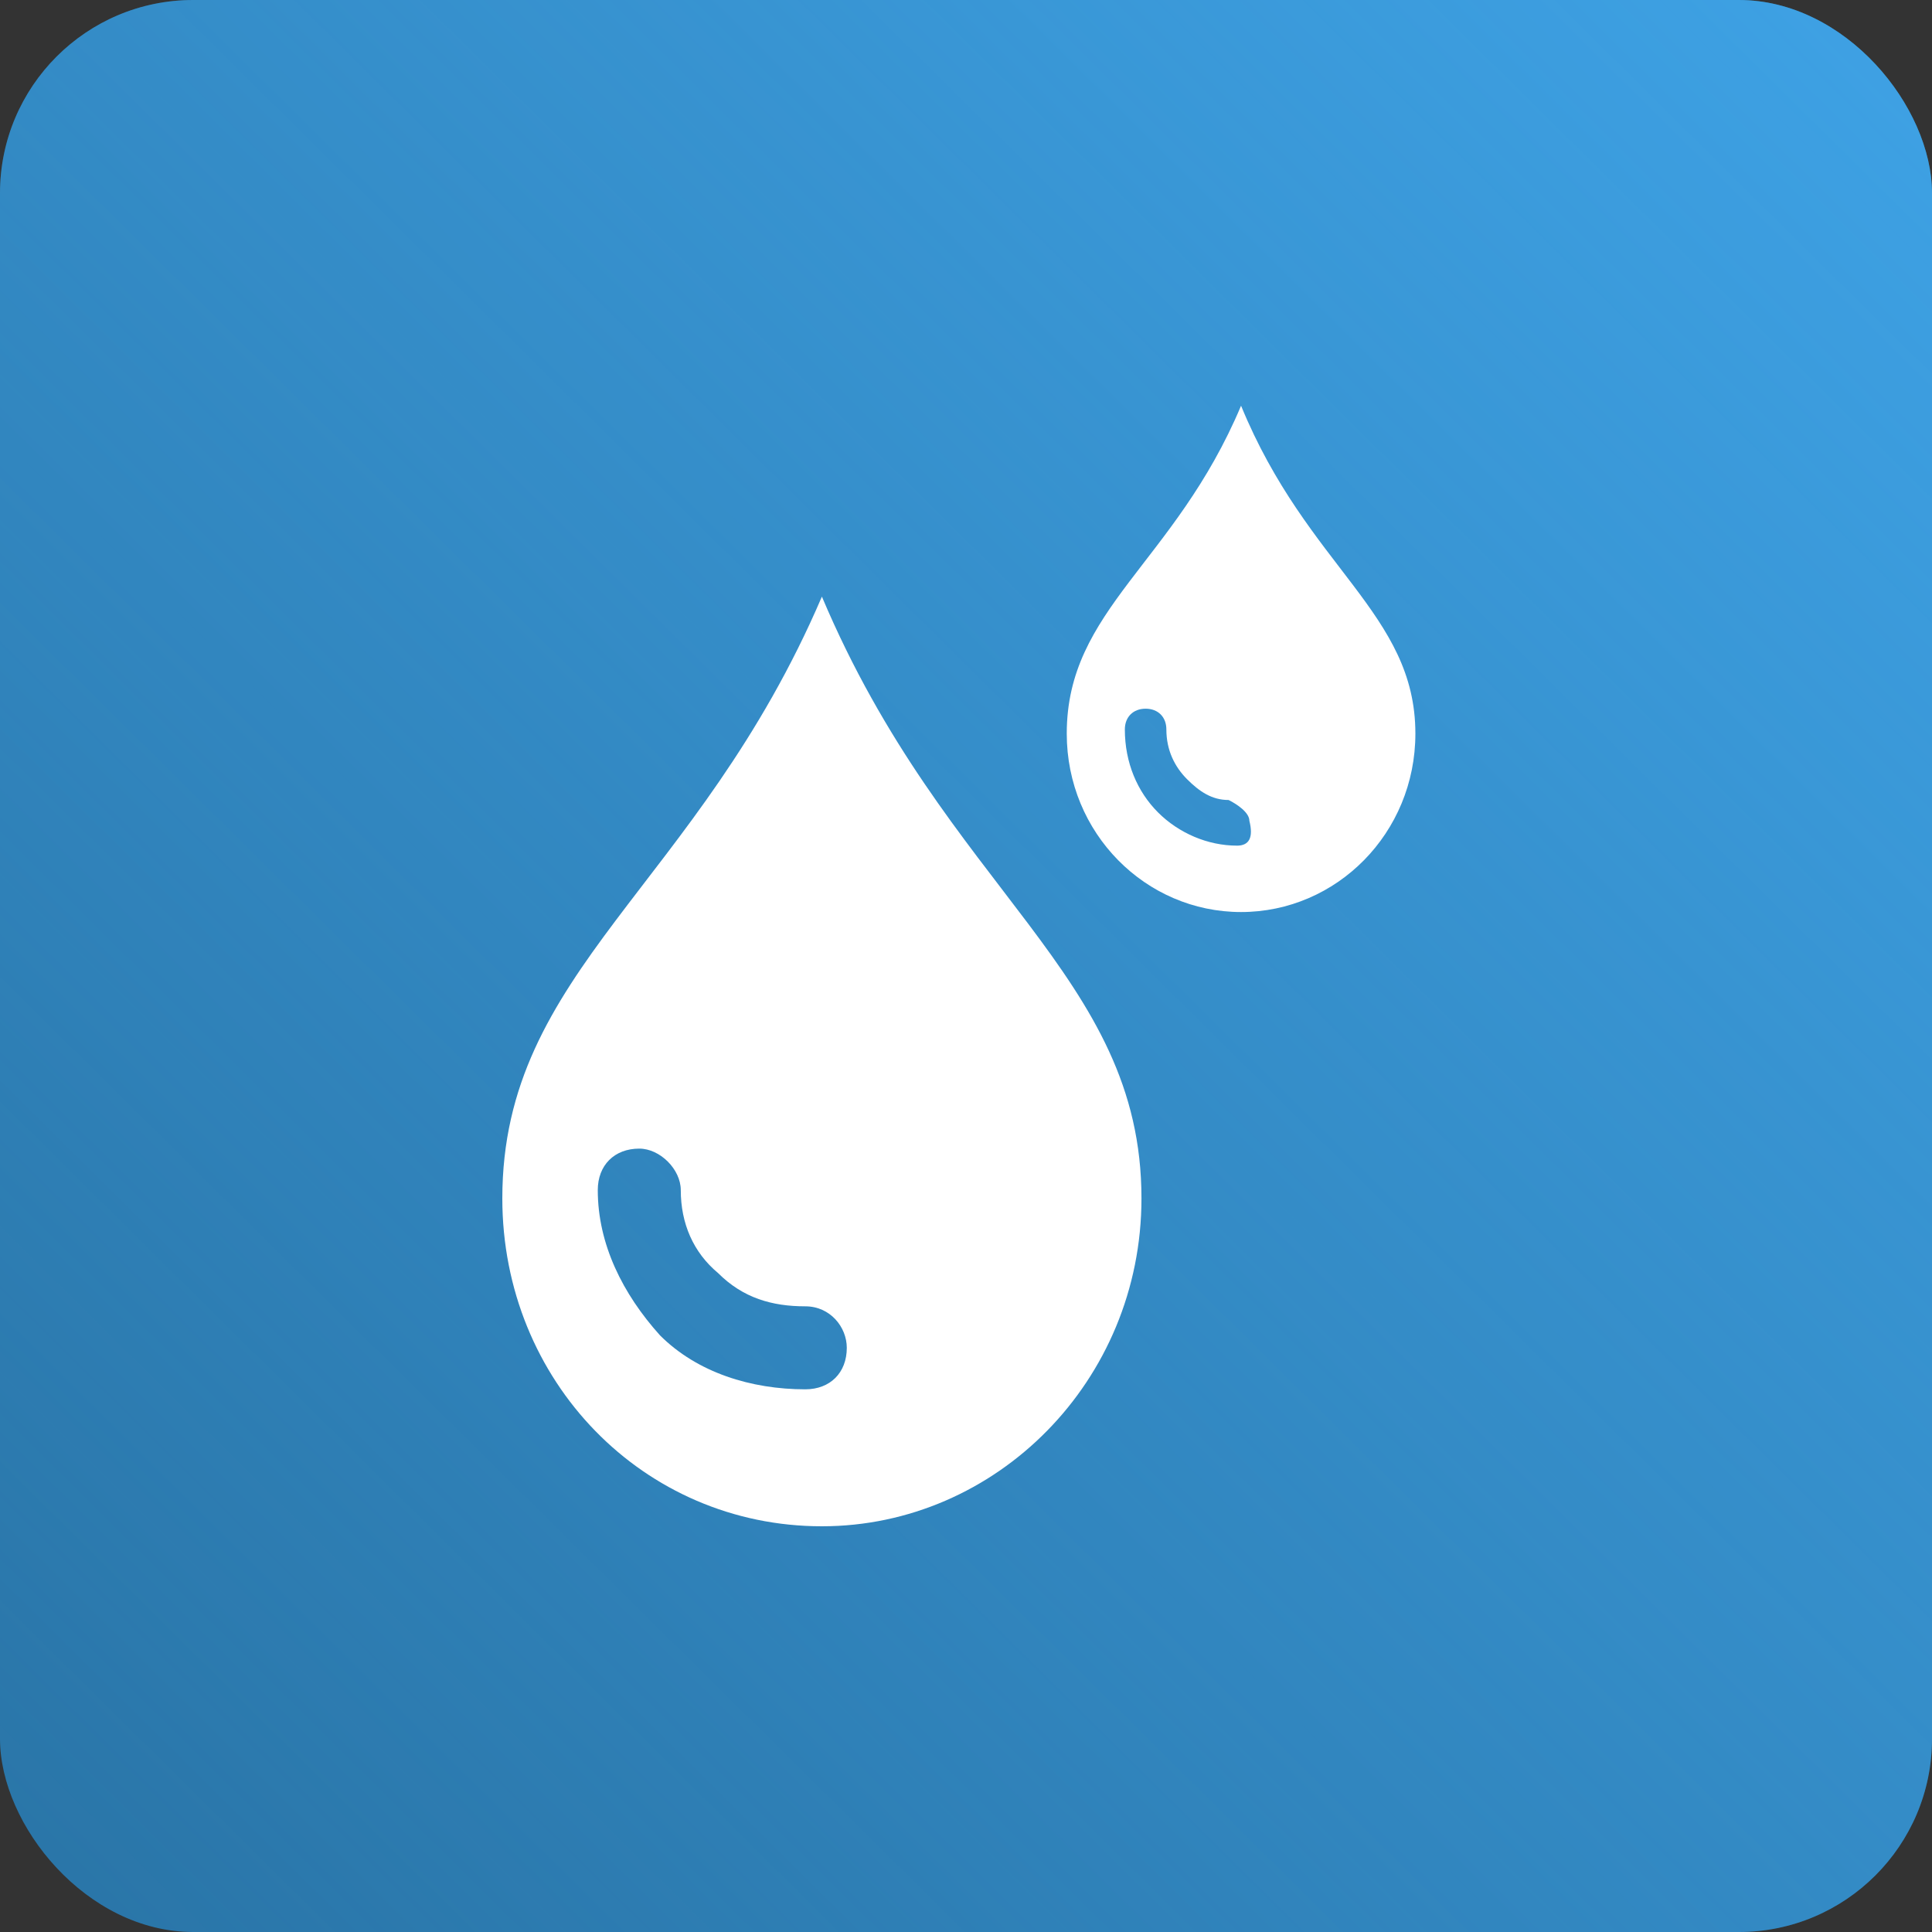 <svg width="100" height="100" viewBox="0 0 100 100" fill="none" xmlns="http://www.w3.org/2000/svg">
<rect x="0" y="0" width="100" height="100" fill="#333333" stroke="none"/>
<rect width="100" height="100" rx="10" fill="#2A76A9"/>
<rect width="100" height="100" rx="10" fill="url(#paint0_linear_201_10)" fill-opacity="0.7"/>
<path fill-rule="evenodd" clip-rule="evenodd" d="M26 62.029C26 71.482 33.304 79 42.541 79C51.563 79 59.082 71.481 59.082 62.029C59.082 50.429 48.985 46.133 42.541 30.881C36.096 45.918 26 50.215 26 62.029ZM43.83 69.763C43.83 71.052 42.97 71.911 41.682 71.911C38.889 71.911 36.097 71.052 34.163 69.119C32.229 66.971 30.941 64.393 30.941 61.6C30.941 60.312 31.8 59.452 33.089 59.452C34.163 59.452 35.237 60.526 35.237 61.6C35.237 63.319 35.881 64.823 37.171 65.897C38.459 67.185 39.963 67.615 41.682 67.615C42.971 67.615 43.83 68.689 43.83 69.763ZM64.237 21C60.8 29.163 55.215 31.526 55.215 37.971C55.215 43.126 59.297 47.207 64.237 47.207C69.178 47.207 73.26 43.126 73.26 37.971C73.26 31.741 67.675 29.378 64.237 21ZM64.023 43.77C62.519 43.77 61.015 43.126 59.941 42.052C58.867 40.978 58.222 39.474 58.222 37.756C58.222 37.111 58.652 36.682 59.297 36.682C59.941 36.682 60.371 37.111 60.371 37.756C60.371 38.83 60.8 39.689 61.445 40.334C62.089 40.978 62.733 41.408 63.593 41.408H63.807H63.593C64.023 41.622 64.667 42.052 64.667 42.482C64.882 43.341 64.667 43.771 64.023 43.771L64.023 43.77Z" fill="white"/>
<defs>
<linearGradient id="paint0_linear_201_10" x1="100" y1="-5.72205e-06" x2="4" y2="97" gradientUnits="userSpaceOnUse">
<stop stop-color="#47B5FF"/>
<stop offset="1" stop-color="#47B5FF" stop-opacity="0"/>
</linearGradient>
</defs>
</svg>
